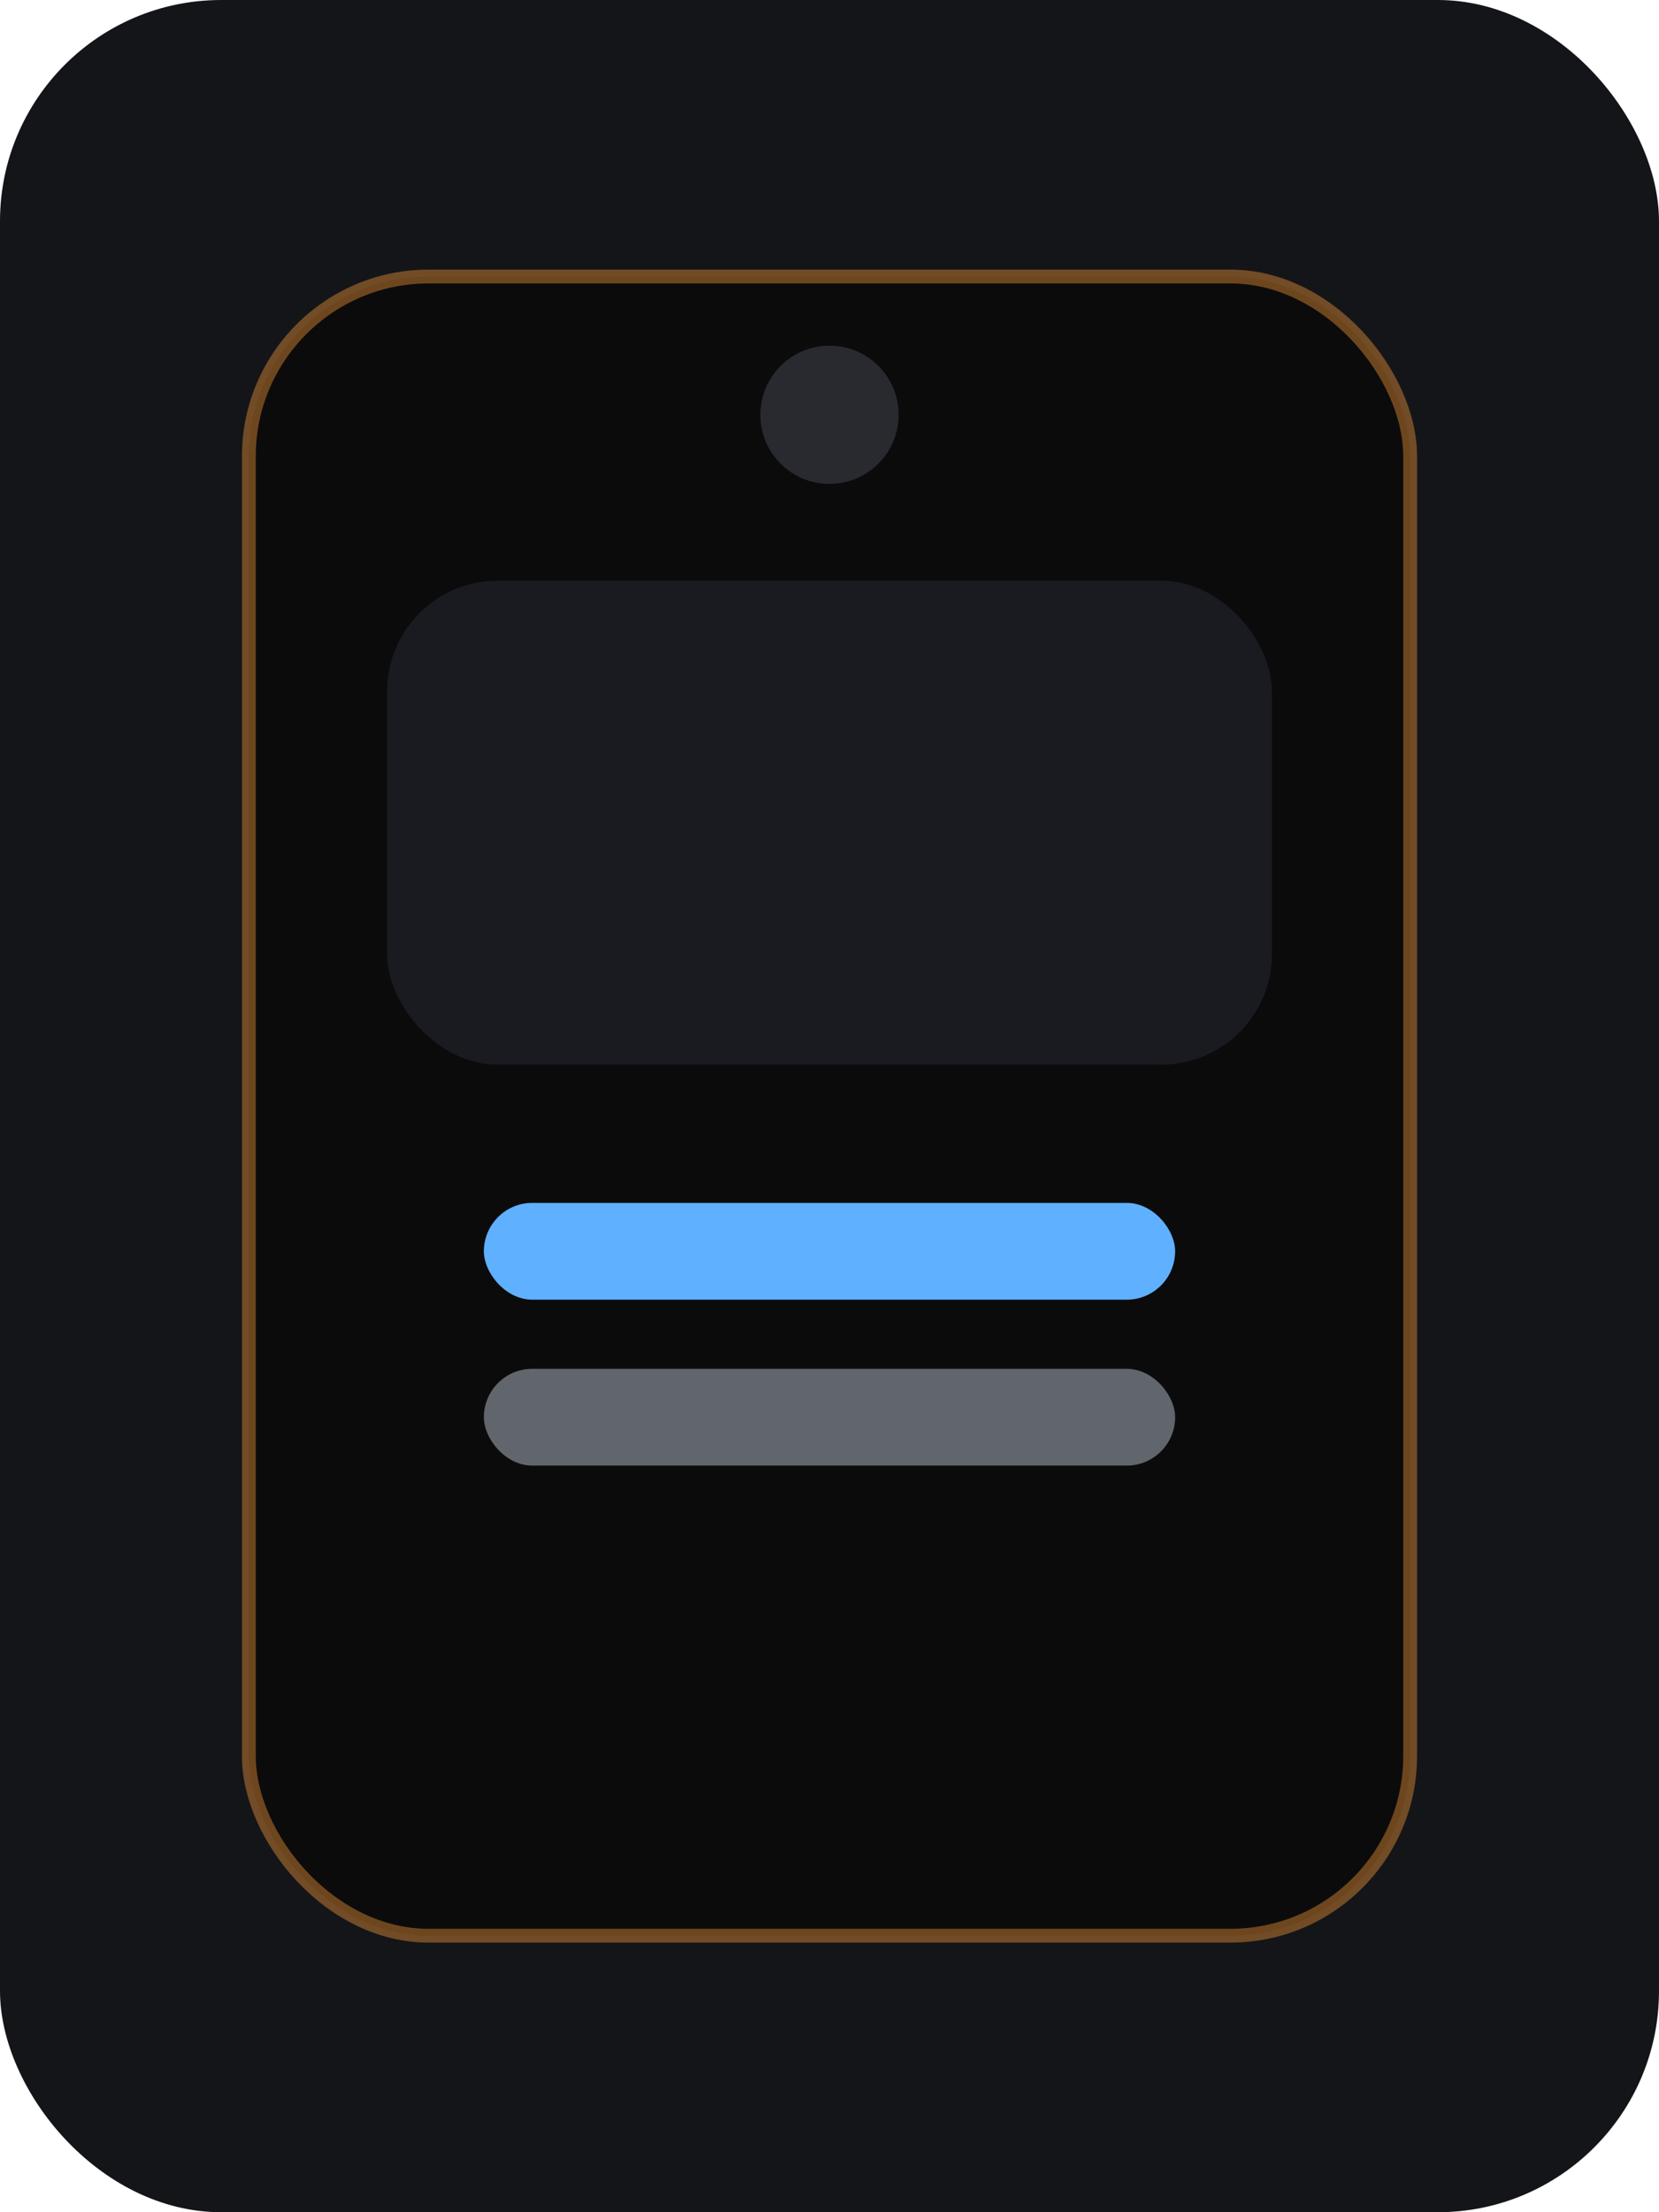 <svg width="240" height="320" viewBox="0 0 240 320" fill="none" xmlns="http://www.w3.org/2000/svg">
  <rect width="240" height="320" rx="32" fill="#141519"/>
  <rect x="36" y="40" width="168" height="240" rx="26" fill="#0B0B0C" stroke="#FF9D3A" stroke-opacity="0.4" stroke-width="2"/>
  <rect x="56" y="84" width="128" height="70" rx="16" fill="#1A1B21"/>
  <rect x="70" y="174" width="100" height="14" rx="7" fill="#5FB0FF"/>
  <rect x="70" y="198" width="100" height="14" rx="7" fill="#9BA3AE" opacity="0.6"/>
  <circle cx="120" cy="60" r="10" fill="#292A30"/>
</svg>
